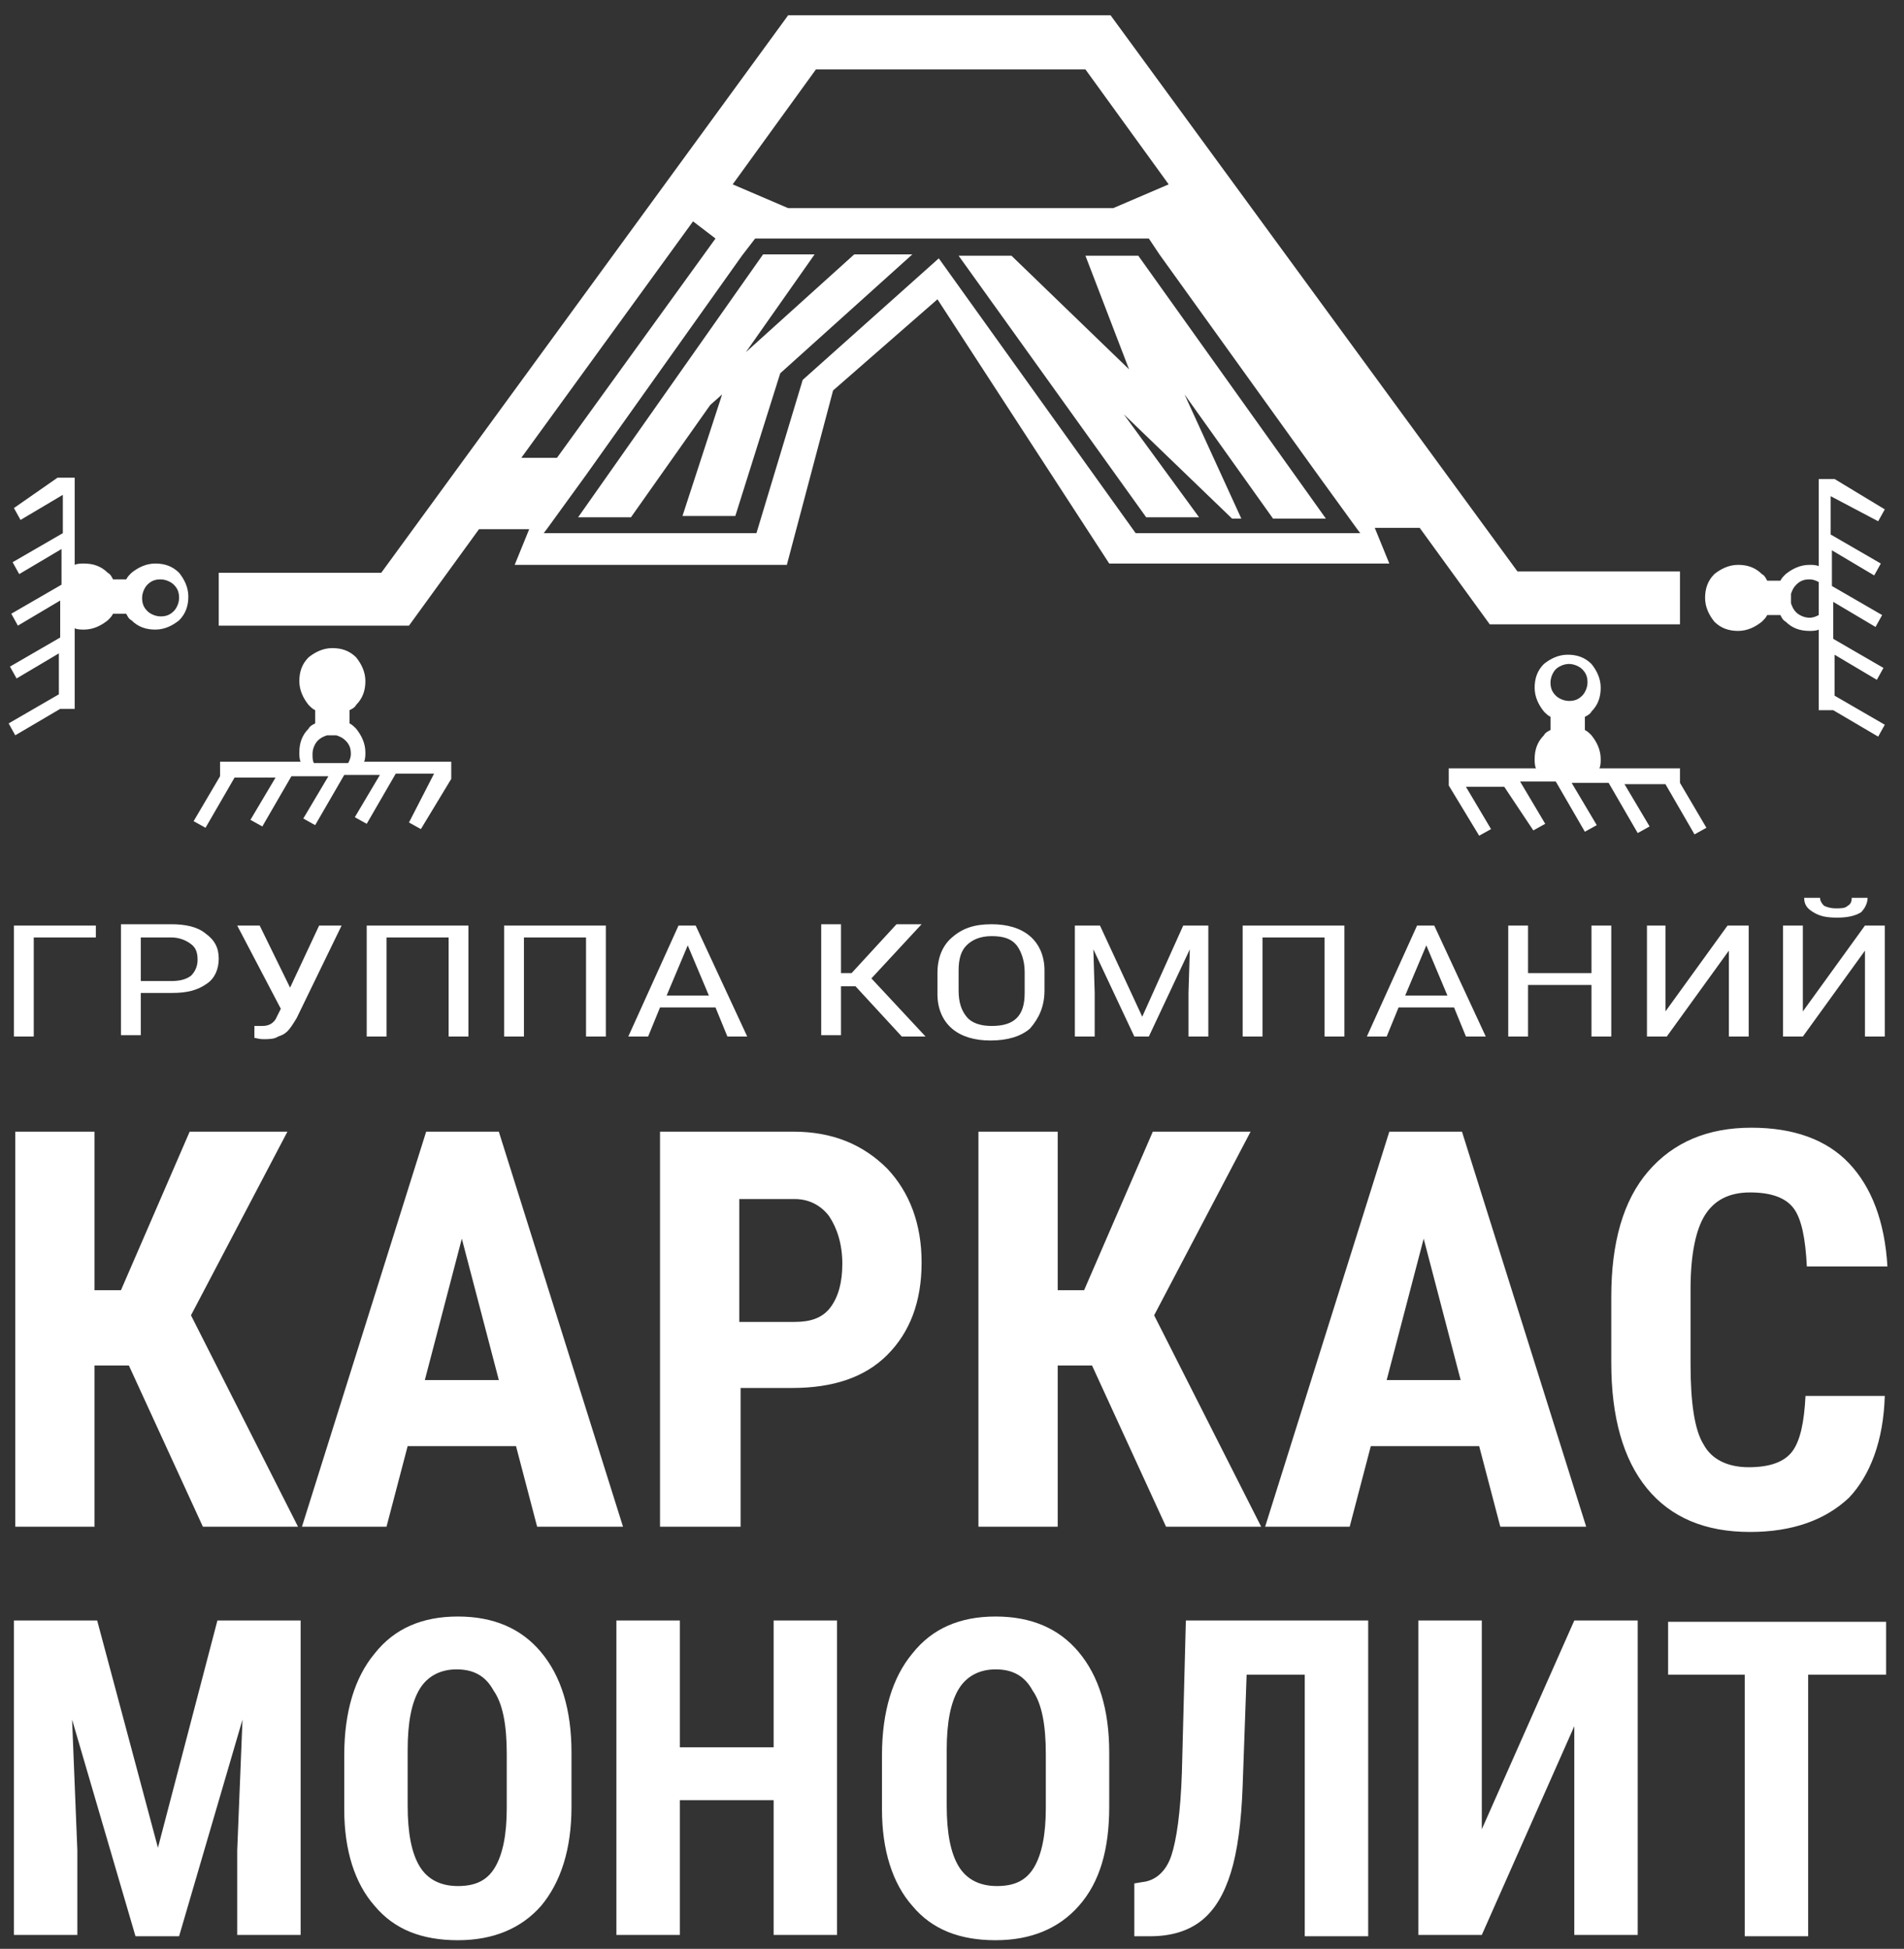 <svg width="85" height="87" viewBox="0 0 85 87" fill="none" xmlns="http://www.w3.org/2000/svg">
<rect x="0" y="0" width="85" height="87" fill="#333333" stroke="none"/>
<path d="M53.53 23.093H51.17L42.795 11.415H45.154L50.404 16.487L48.457 11.415H50.816L59.192 23.152H56.833L52.881 17.608L55.417 23.152H55.004L50.168 18.493L53.53 23.093ZM31.706 18.08L32.237 17.608L30.468 23.034H32.827L34.832 16.664L40.73 11.356H38.135L33.299 15.72L36.366 11.356H34.066L25.808 23.093H28.167L31.706 18.08ZM36.425 3.099L32.709 8.23L35.186 9.292H49.696L52.173 8.23L48.457 3.099H36.425ZM54.179 9.882L61.846 20.439H60.254L53.176 10.648L54.179 9.882ZM30.939 9.882L23.272 20.439H24.864L31.942 10.648L30.939 9.882ZM50.699 23.801H60.726L60.549 23.565L58.838 21.206L51.76 11.356L51.288 10.648H33.712L33.122 11.415L26.162 21.206L24.451 23.565L24.274 23.801H33.77L35.835 16.959L41.91 11.533L50.699 23.801ZM21.384 23.624L18.258 27.929H9.765V25.57H17.02L35.186 0.681H49.578L67.745 25.511H74.999V27.87H66.506L63.38 23.565H61.374L62.023 25.157H49.519L41.851 13.361L37.191 17.431L35.127 25.216H22.977L23.625 23.624H21.384ZM7.995 26.691C7.995 26.927 7.877 27.163 7.759 27.281C7.582 27.457 7.405 27.517 7.169 27.517C6.933 27.517 6.697 27.398 6.58 27.281C6.403 27.104 6.344 26.927 6.344 26.691C6.344 26.455 6.462 26.219 6.58 26.101C6.756 25.924 6.933 25.865 7.169 25.865C7.405 25.865 7.641 25.983 7.759 26.101C7.936 26.278 7.995 26.455 7.995 26.691ZM0.622 22.68L0.917 23.211L2.805 22.09V23.801L0.563 25.098L0.858 25.629L2.746 24.509V26.101L0.504 27.398L0.799 27.929L2.687 26.809V28.46L0.445 29.758L0.74 30.288L2.628 29.168V30.996L0.386 32.294L0.681 32.825L2.687 31.645H3.335V28.047C3.453 28.106 3.63 28.106 3.748 28.106C4.161 28.106 4.515 27.929 4.81 27.693C4.928 27.576 4.987 27.517 5.046 27.398H5.636C5.695 27.517 5.754 27.634 5.872 27.693C6.167 27.988 6.521 28.106 6.933 28.106C7.346 28.106 7.7 27.929 7.995 27.693C8.29 27.398 8.408 27.045 8.408 26.632C8.408 26.219 8.231 25.865 7.995 25.57C7.7 25.275 7.346 25.157 6.933 25.157C6.521 25.157 6.167 25.334 5.872 25.57C5.754 25.688 5.695 25.747 5.636 25.865H5.046C4.987 25.747 4.928 25.629 4.81 25.57C4.515 25.275 4.161 25.157 3.748 25.157C3.63 25.157 3.453 25.157 3.335 25.216V21.324H2.569L0.622 22.68ZM3.571 27.457C3.689 27.517 3.807 27.576 3.984 27.576C4.22 27.576 4.456 27.457 4.574 27.34C4.692 27.222 4.751 27.104 4.81 26.927V26.514C4.751 26.337 4.692 26.219 4.574 26.101C4.397 25.924 4.22 25.865 3.984 25.865C3.807 25.865 3.689 25.924 3.571 25.983V27.457ZM76.769 26.691C76.769 26.927 76.887 27.163 77.005 27.281C77.182 27.457 77.359 27.517 77.595 27.517C77.831 27.517 78.067 27.398 78.184 27.281C78.362 27.104 78.42 26.927 78.42 26.691C78.42 26.455 78.302 26.219 78.184 26.101C78.008 25.924 77.831 25.865 77.595 25.865C77.359 25.865 77.123 25.983 77.005 26.101C76.887 26.278 76.769 26.455 76.769 26.691ZM83.847 23.27L84.142 22.739L81.9 21.383H81.193V25.275C81.075 25.216 80.898 25.216 80.78 25.216C80.367 25.216 80.013 25.393 79.718 25.629C79.6 25.747 79.541 25.806 79.482 25.924H78.892C78.833 25.806 78.774 25.688 78.656 25.629C78.362 25.334 78.008 25.216 77.595 25.216C77.182 25.216 76.828 25.393 76.533 25.629C76.238 25.924 76.12 26.278 76.12 26.691C76.12 27.104 76.297 27.457 76.533 27.752C76.828 28.047 77.182 28.165 77.595 28.165C78.008 28.165 78.362 27.988 78.656 27.752C78.774 27.634 78.833 27.576 78.892 27.457H79.482C79.541 27.576 79.6 27.693 79.718 27.752C80.013 28.047 80.367 28.165 80.78 28.165C80.898 28.165 81.075 28.165 81.193 28.106V31.704H81.841L83.847 32.884L84.142 32.353L81.9 31.055V29.227L83.788 30.348L84.083 29.817L81.841 28.519V26.868L83.729 27.988L84.024 27.457L81.782 26.16V24.567L83.67 25.688L83.965 25.157L81.724 23.86V22.149L83.847 23.27ZM81.193 27.457C81.075 27.517 80.957 27.576 80.78 27.576C80.544 27.576 80.308 27.457 80.19 27.34C80.072 27.222 80.013 27.104 79.954 26.927V26.514C80.013 26.337 80.072 26.219 80.19 26.101C80.367 25.924 80.544 25.865 80.78 25.865C80.957 25.865 81.075 25.924 81.193 25.983V27.457ZM70.045 29.64C70.281 29.64 70.517 29.758 70.635 29.876C70.812 30.053 70.871 30.23 70.871 30.465C70.871 30.701 70.753 30.937 70.635 31.055C70.458 31.232 70.281 31.291 70.045 31.291C69.809 31.291 69.573 31.173 69.455 31.055C69.278 30.878 69.219 30.701 69.219 30.465C69.219 30.23 69.337 29.994 69.455 29.876C69.573 29.758 69.809 29.64 70.045 29.64ZM68.452 37.071L68.983 36.776L67.862 34.889H69.455L70.753 37.13L71.284 36.835L70.163 34.948H71.814L73.112 37.189L73.643 36.894L72.522 35.007H74.351L75.648 37.248L76.179 36.953L74.999 34.948V34.299H71.401C71.46 34.181 71.46 34.004 71.46 33.886C71.46 33.473 71.284 33.12 71.048 32.825C70.93 32.707 70.871 32.648 70.753 32.589V31.999C70.871 31.94 70.989 31.881 71.048 31.763C71.343 31.468 71.46 31.114 71.46 30.701C71.46 30.288 71.284 29.935 71.048 29.64C70.753 29.345 70.399 29.227 69.986 29.227C69.573 29.227 69.219 29.404 68.924 29.64C68.629 29.935 68.511 30.288 68.511 30.701C68.511 31.114 68.688 31.468 68.924 31.763C69.042 31.881 69.101 31.94 69.219 31.999V32.589C69.101 32.648 68.983 32.707 68.924 32.825C68.629 33.12 68.511 33.473 68.511 33.886C68.511 34.004 68.511 34.181 68.57 34.299H64.677V35.066L66.034 37.307L66.565 37.012L65.444 35.125H67.155L68.452 37.071ZM70.812 34.063C70.871 33.945 70.93 33.827 70.93 33.65C70.93 33.414 70.812 33.178 70.694 33.061C70.576 32.943 70.458 32.884 70.281 32.825H69.868C69.691 32.884 69.573 32.943 69.455 33.061C69.278 33.237 69.219 33.414 69.219 33.65C69.219 33.827 69.278 33.945 69.337 34.063H70.812ZM14.778 29.64C14.542 29.64 14.306 29.758 14.188 29.876C14.011 30.053 13.952 30.23 13.952 30.465C13.952 30.701 14.07 30.937 14.188 31.055C14.365 31.232 14.542 31.291 14.778 31.291C15.014 31.291 15.25 31.173 15.368 31.055C15.545 30.878 15.604 30.701 15.604 30.465C15.604 30.23 15.486 29.994 15.368 29.876C15.25 29.758 15.014 29.64 14.778 29.64ZM18.258 36.717L18.789 37.012L20.145 34.771V34.004H16.253C16.312 33.886 16.312 33.709 16.312 33.591C16.312 33.178 16.135 32.825 15.899 32.53C15.781 32.412 15.722 32.353 15.604 32.294V31.704C15.722 31.645 15.84 31.586 15.899 31.468C16.194 31.173 16.312 30.819 16.312 30.407C16.312 29.994 16.135 29.64 15.899 29.345C15.604 29.05 15.25 28.932 14.837 28.932C14.424 28.932 14.07 29.109 13.775 29.345C13.48 29.64 13.363 29.994 13.363 30.407C13.363 30.819 13.54 31.173 13.775 31.468C13.893 31.586 13.952 31.645 14.07 31.704V32.294C13.952 32.353 13.834 32.412 13.775 32.53C13.48 32.825 13.363 33.178 13.363 33.591C13.363 33.709 13.363 33.886 13.421 34.004H9.824V34.653L8.644 36.658L9.175 36.953L10.472 34.712H12.301L11.18 36.599L11.711 36.894L13.009 34.653H14.66L13.54 36.54L14.07 36.835L15.368 34.594H16.96L15.84 36.481L16.371 36.776L17.668 34.535H19.379L18.258 36.717ZM14.011 34.063C13.952 33.945 13.952 33.827 13.952 33.65C13.952 33.414 14.07 33.178 14.188 33.061C14.306 32.943 14.424 32.884 14.601 32.825H15.014C15.191 32.884 15.309 32.943 15.427 33.061C15.604 33.237 15.663 33.414 15.663 33.65C15.663 33.827 15.604 33.945 15.545 34.063H14.011ZM4.279 41.849V41.318H0.622V46.272H1.507V41.849H4.279ZM6.285 44.326H7.7C8.349 44.326 8.821 44.208 9.234 43.913C9.588 43.677 9.765 43.264 9.765 42.792C9.765 42.32 9.588 41.967 9.175 41.672C8.821 41.377 8.29 41.259 7.641 41.259H5.4V46.213H6.285V44.326ZM6.285 43.795V41.849H7.641C7.995 41.849 8.29 41.967 8.526 42.144C8.762 42.32 8.821 42.556 8.821 42.851C8.821 43.146 8.703 43.382 8.526 43.559C8.29 43.736 7.995 43.795 7.641 43.795H6.285ZM12.95 44.09L11.593 41.318H10.59L12.537 45.033L12.301 45.505C12.183 45.682 12.006 45.8 11.711 45.8H11.357V46.331C11.416 46.331 11.534 46.39 11.77 46.39C12.006 46.39 12.242 46.39 12.419 46.272C12.596 46.213 12.714 46.154 12.832 46.036C12.95 45.918 13.068 45.741 13.245 45.446L15.25 41.318H14.247L12.95 44.09ZM20.912 46.272V41.318H16.371V46.272H17.255V41.849H20.028V46.272H20.912ZM27.047 46.272V41.318H22.505V46.272H23.39V41.849H26.162V46.272H27.047ZM31.942 44.974L32.473 46.272H33.358L31.057 41.318H30.291L28.049 46.272H28.934L29.465 44.974H31.942ZM29.76 44.444L30.703 42.203L31.647 44.444H29.76ZM38.194 44.031L40.259 46.272H41.32L38.902 43.677L41.143 41.259H40.023L38.017 43.441H37.545V41.259H36.661V46.213H37.545V44.031H38.194ZM46.629 44.208V43.323C46.629 42.674 46.393 42.144 45.98 41.79C45.567 41.436 44.977 41.259 44.27 41.259C43.503 41.259 42.972 41.436 42.5 41.849C42.087 42.203 41.851 42.733 41.851 43.441V44.385C41.851 45.033 42.087 45.564 42.5 45.918C42.913 46.272 43.503 46.449 44.211 46.449C44.977 46.449 45.567 46.272 45.98 45.918C46.393 45.446 46.629 44.916 46.629 44.208ZM45.744 43.382V44.326C45.744 44.856 45.626 45.21 45.39 45.446C45.154 45.682 44.8 45.8 44.27 45.8C43.798 45.8 43.385 45.682 43.149 45.387C42.913 45.093 42.795 44.739 42.795 44.208V43.323C42.795 42.792 42.913 42.438 43.149 42.203C43.385 41.967 43.739 41.79 44.27 41.79C44.8 41.79 45.154 41.908 45.39 42.203C45.567 42.438 45.744 42.851 45.744 43.382ZM49.106 41.318H47.985V46.272H48.87V44.326L48.811 42.379L50.64 46.272H51.288L53.117 42.379L53.058 44.326V46.272H53.943V41.318H52.822L50.993 45.387L49.106 41.318ZM60.018 46.272V41.318H55.476V46.272H56.361V41.849H59.133V46.272H60.018ZM64.913 44.974L65.444 46.272H66.329L64.029 41.318H63.262L61.02 46.272H61.905L62.436 44.974H64.913ZM62.731 44.444L63.675 42.203L64.618 44.444H62.731ZM71.932 46.272V41.318H71.048V43.441H68.216V41.318H67.332V46.272H68.216V43.972H71.048V46.272H71.932ZM77.123 41.318L74.351 45.151V41.318H73.525V46.272H74.41L77.182 42.438V46.272H78.067V41.318H77.123ZM83.257 41.318L80.485 45.151V41.318H79.6V46.272H80.485L83.257 42.438V46.272H84.142V41.318H83.257ZM83.375 40.079H82.667C82.667 40.256 82.608 40.374 82.49 40.433C82.372 40.551 82.195 40.551 81.959 40.551C81.724 40.551 81.546 40.492 81.428 40.433C81.311 40.315 81.252 40.197 81.252 40.079H80.544C80.544 40.374 80.662 40.551 80.957 40.728C81.252 40.905 81.546 40.964 82.018 40.964C82.431 40.964 82.785 40.905 83.08 40.728C83.257 40.551 83.375 40.315 83.375 40.079ZM5.754 60.958L9.057 68.154H13.304L8.526 58.717L12.832 50.519H8.467L5.4 57.596H4.22V50.519H0.681V68.154H4.22V60.958H5.754ZM23.036 64.556L23.979 68.154H27.813L22.269 50.519H19.025L13.48 68.154H17.255L18.199 64.556H23.036ZM18.966 61.607L20.617 55.296L22.269 61.607H18.966ZM33.004 61.961H35.363C37.191 61.961 38.607 61.489 39.61 60.486C40.612 59.483 41.143 58.127 41.143 56.358C41.143 54.647 40.612 53.232 39.61 52.17C38.548 51.108 37.191 50.519 35.422 50.519H29.465V68.154H33.063V61.961H33.004ZM33.004 59.012V53.527H35.481C36.13 53.527 36.661 53.822 37.015 54.293C37.368 54.824 37.604 55.532 37.604 56.417C37.604 57.242 37.428 57.891 37.074 58.363C36.72 58.835 36.189 59.012 35.481 59.012H33.004ZM48.752 60.958L52.055 68.154H56.302L51.524 58.717L55.83 50.519H51.465L48.398 57.596H47.219V50.519H43.68V68.154H47.219V60.958H48.752ZM66.034 64.556L66.978 68.154H70.812L65.267 50.519H62.023L56.479 68.154H60.254L61.197 64.556H66.034ZM61.905 61.607L63.557 55.296L65.208 61.607H61.905ZM84.142 62.315H80.603C80.544 63.494 80.367 64.32 80.013 64.792C79.659 65.264 79.01 65.499 78.067 65.499C77.123 65.499 76.415 65.146 76.061 64.497C75.648 63.848 75.471 62.609 75.471 60.899V57.537C75.471 56.004 75.707 54.883 76.12 54.234C76.533 53.586 77.182 53.232 78.126 53.232C79.069 53.232 79.718 53.468 80.072 53.939C80.426 54.411 80.603 55.296 80.662 56.535H84.26C84.142 54.529 83.552 52.996 82.549 51.934C81.546 50.873 80.072 50.342 78.184 50.342C76.238 50.342 74.704 50.99 73.584 52.288C72.463 53.586 71.932 55.473 71.932 57.891V60.84C71.932 63.258 72.463 65.146 73.525 66.443C74.587 67.741 76.12 68.389 78.126 68.389C80.013 68.389 81.487 67.859 82.549 66.856C83.493 65.853 84.083 64.32 84.142 62.315ZM4.338 72.341H0.622V86.378H3.453V82.604L3.218 76.765L6.049 86.437H7.995L10.826 76.765L10.59 82.604V86.378H13.421V72.341H9.706L7.051 82.486L4.338 72.341ZM25.513 80.657V78.239C25.513 76.293 25.041 74.818 24.156 73.757C23.272 72.695 22.033 72.164 20.441 72.164C18.848 72.164 17.609 72.695 16.725 73.816C15.84 74.877 15.368 76.411 15.368 78.357V80.775C15.368 82.604 15.84 84.078 16.725 85.081C17.609 86.142 18.848 86.614 20.441 86.614C22.033 86.614 23.272 86.084 24.156 85.081C25.041 84.019 25.513 82.545 25.513 80.657ZM22.623 78.298V80.716C22.623 81.896 22.446 82.781 22.092 83.37C21.738 83.96 21.207 84.196 20.441 84.196C19.674 84.196 19.084 83.901 18.73 83.311C18.376 82.722 18.199 81.837 18.199 80.598V78.121C18.199 76.883 18.376 75.998 18.73 75.408C19.084 74.818 19.674 74.523 20.381 74.523C21.148 74.523 21.679 74.818 22.033 75.467C22.446 76.057 22.623 77.001 22.623 78.298ZM37.368 86.378V72.341H34.537V78.003H30.35V72.341H27.518V86.378H30.35V80.362H34.537V86.378H37.368ZM49.519 80.657V78.239C49.519 76.293 49.047 74.818 48.162 73.757C47.278 72.695 46.039 72.164 44.446 72.164C42.854 72.164 41.615 72.695 40.73 73.816C39.846 74.877 39.374 76.411 39.374 78.357V80.775C39.374 82.604 39.846 84.078 40.73 85.081C41.615 86.142 42.854 86.614 44.446 86.614C46.039 86.614 47.278 86.084 48.162 85.081C49.106 84.019 49.519 82.545 49.519 80.657ZM46.688 78.298V80.716C46.688 81.896 46.511 82.781 46.157 83.37C45.803 83.96 45.272 84.196 44.505 84.196C43.739 84.196 43.149 83.901 42.795 83.311C42.441 82.722 42.264 81.837 42.264 80.598V78.121C42.264 76.883 42.441 75.998 42.795 75.408C43.149 74.818 43.739 74.523 44.446 74.523C45.213 74.523 45.744 74.818 46.098 75.467C46.511 76.057 46.688 77.001 46.688 78.298ZM61.139 72.341H52.94L52.763 79.124C52.704 80.893 52.527 82.132 52.291 82.84C52.055 83.547 51.583 83.96 50.993 84.019L50.64 84.078V86.437H51.347C52.291 86.437 53.058 86.201 53.648 85.73C54.237 85.258 54.65 84.55 54.945 83.606C55.24 82.663 55.417 81.365 55.476 79.714L55.653 74.759H58.248V86.437H61.08V72.341H61.139ZM70.281 72.341L66.152 81.66V72.341H63.321V86.378H66.152L70.281 77.059V86.378H73.112V72.341H70.281ZM84.201 74.759V72.4H74.469V74.759H77.89V86.437H80.721V74.759H84.201Z" fill="white"></path>
</svg>